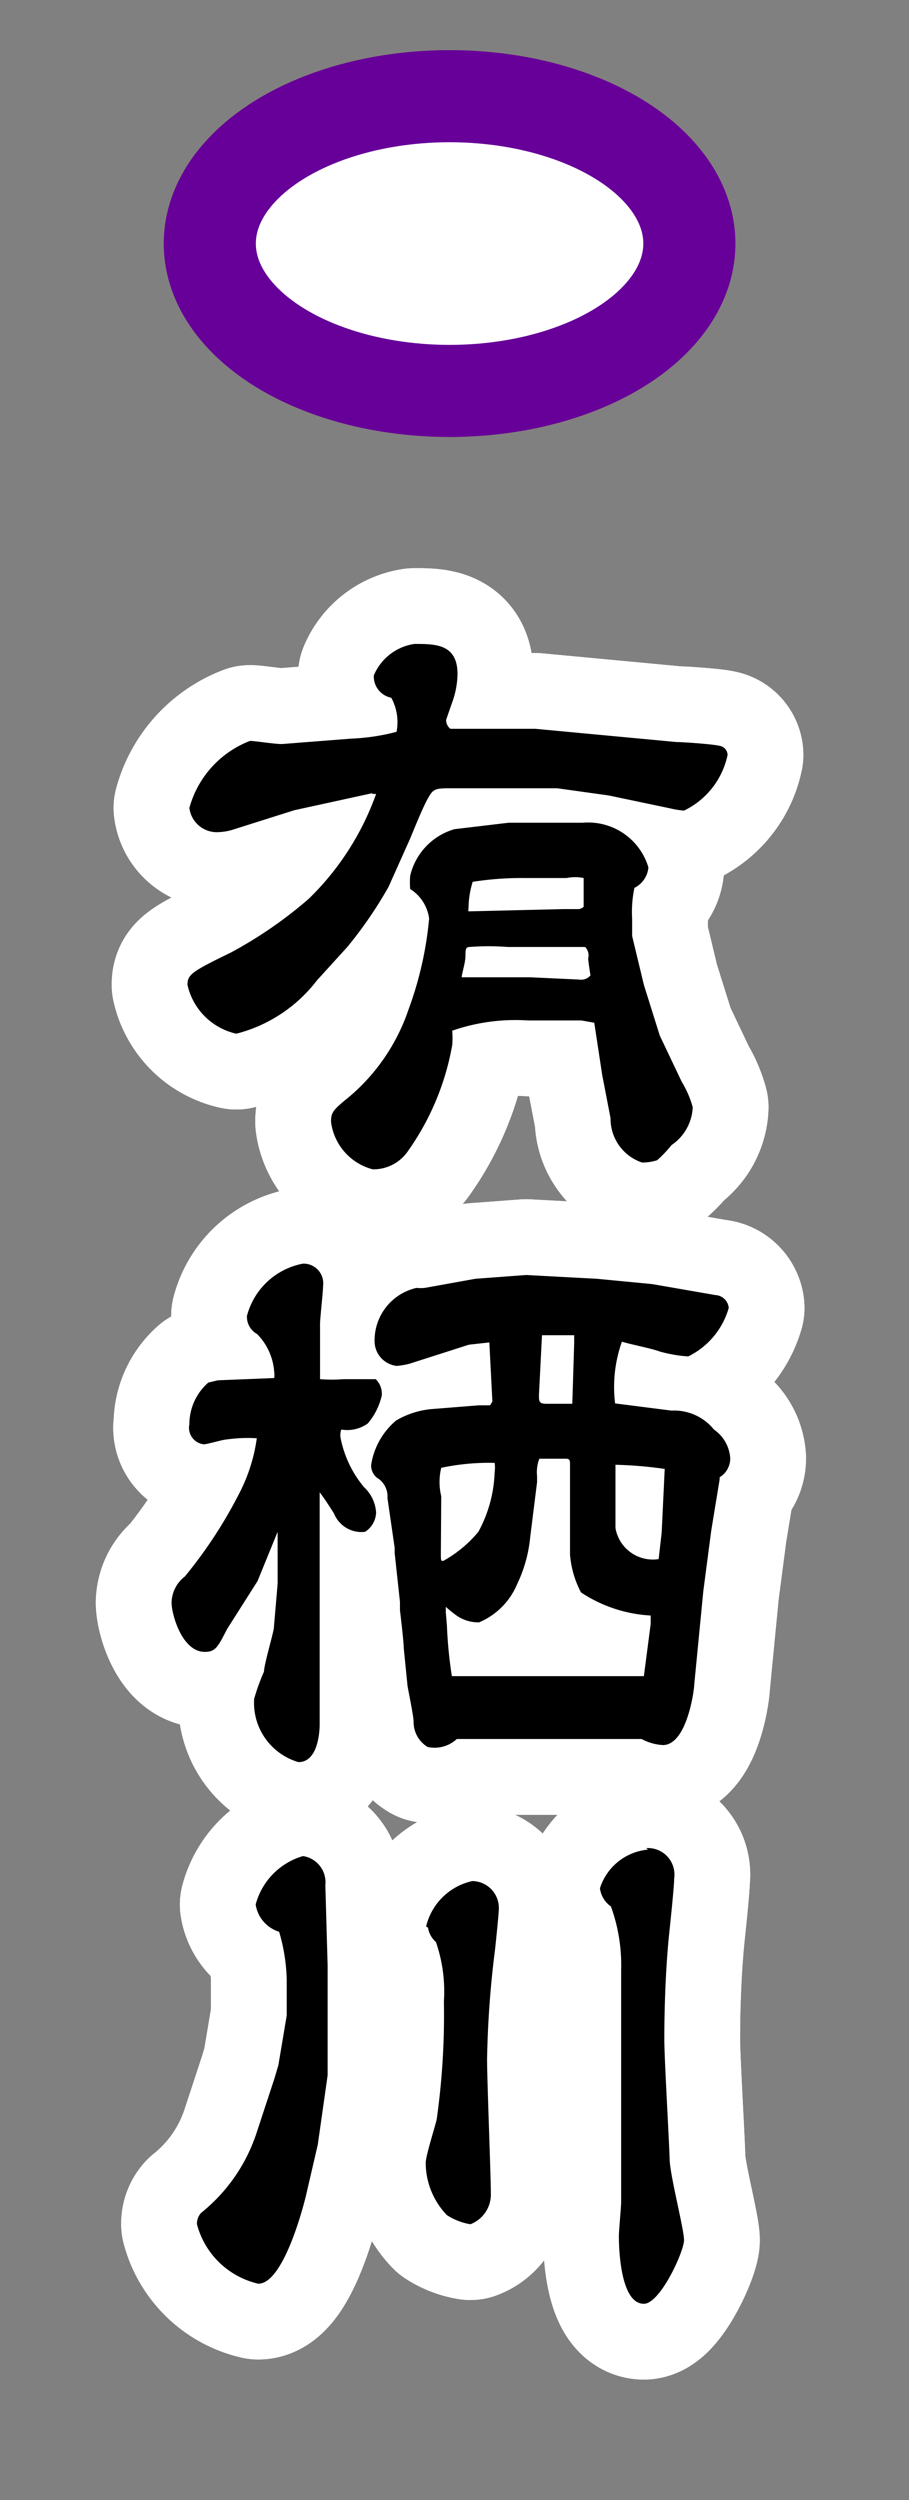 <svg id="A10有栖川ov" xmlns="http://www.w3.org/2000/svg" xmlns:xlink="http://www.w3.org/1999/xlink" viewBox="0 0 24 66"><rect x="0" y="0" width="24" height="66" fill="#808080" stroke="none"/><defs><radialGradient id="新規グラデーションスウォッチ_1" cx="11.87" cy="6.43" r="5.26" gradientUnits="userSpaceOnUse"><stop offset="0" stop-color="#fff"/><stop offset="0.15" stop-color="#ffdae8"/><stop offset="0.31" stop-color="#ffb8d2"/><stop offset="0.47" stop-color="#ff9dc1"/><stop offset="0.64" stop-color="#ff8ab5"/><stop offset="0.82" stop-color="#ff7fae"/><stop offset="1" stop-color="#ff7bac"/></radialGradient></defs><title>pc-top03_stabtn</title><ellipse cx="11.87" cy="6.43" rx="6.33" ry="3.89" style="stroke:#9e005d;stroke-miterlimit:10;stroke-width:2.43px;fill:url(#新規グラデーションスウォッチ_1)"/><path d="M9.83,20.94l-2.06.45-1.58.5a1.49,1.49,0,0,1-.46.08A0.73,0.73,0,0,1,5,21.33,2.64,2.64,0,0,1,6.6,19.56c0.14,0,.75.1,0.88,0.08l1.79-.14a5.55,5.55,0,0,0,1.2-.18,1.35,1.35,0,0,0-.14-0.9,0.57,0.57,0,0,1-.46-0.59A1.38,1.38,0,0,1,10.94,17c0.56,0,1.14,0,1.14.8a2.31,2.31,0,0,1-.14.74S11.78,19,11.78,19a0.29,0.29,0,0,0,.11.24l1.36,0,0.88,0,3.73,0.35c0.19,0,1,.06,1.14.1a0.25,0.25,0,0,1,.21.24,2.11,2.11,0,0,1-1.15,1.47,2.36,2.36,0,0,1-.37-0.06L16.07,21l-1.36-.19-0.37,0-1.25,0-1.12,0c-0.5,0-.53,0-0.7.32s-0.43,1-.5,1.14l-0.51,1.14A11,11,0,0,1,9.17,25l-0.8.88a3.9,3.9,0,0,1-2.13,1.41A1.7,1.7,0,0,1,4.95,26c0-.27.11-0.35,1.14-0.85a11.28,11.28,0,0,0,2.06-1.42,7.25,7.25,0,0,0,1.78-2.77H9.83Zm3.6,0.78,0.46,0,1.5,0a1.66,1.66,0,0,1,1.73,1.18,0.67,0.67,0,0,1-.37.54,3.13,3.13,0,0,0-.06.82s0,0.32,0,.37v0.08L17,26l0.42,1.34,0.58,1.22a2.64,2.64,0,0,1,.29.67,1.27,1.27,0,0,1-.56,1,3.06,3.06,0,0,1-.38.4,1.23,1.23,0,0,1-.4.06,1.22,1.22,0,0,1-.83-1.17l-0.22-1.14L15.69,27l-0.34-.06-1.41,0a5.1,5.1,0,0,0-2,.27,2.28,2.28,0,0,1,0,.38,6.91,6.91,0,0,1-1.17,2.8,1.1,1.1,0,0,1-.93.48,1.49,1.49,0,0,1-1.1-1.25c0-.27.06-0.32,0.51-0.69a5.2,5.2,0,0,0,1.54-2.29,9.4,9.4,0,0,0,.54-2.39,1.09,1.09,0,0,0-.5-0.78,2.06,2.06,0,0,1,0-.35,1.68,1.68,0,0,1,1.17-1.23ZM15.1,25l-1.7,0a6.5,6.5,0,0,0-1,0c-0.11,0-.11.08-0.11,0.24s-0.1.48-.1,0.56l1,0,0.8,0,1.3,0.06a0.32,0.32,0,0,0,.3-0.11s-0.06-.37-0.06-0.45a0.32,0.32,0,0,0-.08-0.3Zm-0.22-1,0.4,0a0.24,0.24,0,0,0,.13-0.06V23.18a1.13,1.13,0,0,0-.45,0l-1.12,0a8.35,8.35,0,0,0-1.36.1,2.41,2.41,0,0,0-.11.7,0.16,0.16,0,0,0,0,.08Z" style="fill:none;stroke:#fff;stroke-linejoin:round;stroke-width:4px"/><path d="M5.75,36.44l1.49-.06a0.56,0.56,0,0,0,0-.16,1.59,1.59,0,0,0-.45-1,0.52,0.52,0,0,1-.27-0.48A1.89,1.89,0,0,1,8,33.36a0.52,0.52,0,0,1,.53.59c0,0.16-.08.85-0.08,1l0,1,0,0.4,0,0.06a4,4,0,0,0,.62,0s0.82,0,.85,0a0.54,0.54,0,0,1,.16.43,1.72,1.72,0,0,1-.37.74,0.93,0.93,0,0,1-.7.16A0.46,0.46,0,0,0,9,38a2.9,2.9,0,0,0,.61,1.26,1,1,0,0,1,.32.67,0.63,0.63,0,0,1-.29.51,0.78,0.78,0,0,1-.82-0.48c-0.06-.1-0.32-0.5-0.38-0.56l0,0,0,1.81,0,1.94,0,0.66,0,1.71c0,0.06,0,1-.56,1a1.63,1.63,0,0,1-1.17-1.67,5.56,5.56,0,0,1,.26-0.72c0-.18.26-1.06,0.26-1.15l0.1-1.17c0-.14,0-0.43,0-0.5s0-.74,0-0.87l0,0-0.53,1.3L6,43c-0.24.46-.3,0.61-0.59,0.61-0.61,0-.88-1-0.88-1.3a0.89,0.89,0,0,1,.35-0.69,12.11,12.11,0,0,0,1.47-2.26,4.48,4.48,0,0,0,.43-1.39A3.92,3.92,0,0,0,6,38c-0.1,0-.53.13-0.62,0.13A0.44,0.44,0,0,1,5,37.6a1.46,1.46,0,0,1,.5-1.1Zm7.17-1-0.54.06L10.82,36a1.93,1.93,0,0,1-.35.06,0.66,0.66,0,0,1-.58-0.67A1.42,1.42,0,0,1,11,34a1,1,0,0,0,.22,0l1.33-.24,1.34-.1,1.87,0.1,1.46,0.14,1.67,0.29a0.37,0.37,0,0,1,.35.34,2.05,2.05,0,0,1-1.07,1.28,3.7,3.7,0,0,1-.75-0.13c-0.21-.08-0.78-0.19-1-0.26a3.58,3.58,0,0,0-.18,1.63l1.49,0.19a1.35,1.35,0,0,1,1.12.5,1,1,0,0,1,.43.75A0.58,0.58,0,0,1,19,39l0,0.06L18.78,40.4,18.57,42l-0.24,2.47c0,0.14-.19,1.6-0.83,1.6a1.36,1.36,0,0,1-.56-0.16l-0.42,0-1.86,0-2.34,0H12.06a0.86,0.86,0,0,1-.77.21,0.77,0.77,0,0,1-.37-0.67c0-.14-0.14-0.82-0.16-0.94l-0.1-1c0-.18-0.1-1-0.1-1V42.29L10.42,41V40.86l-0.19-1.31a0.58,0.58,0,0,0-.22-0.5,0.41,0.41,0,0,1-.21-0.38,1.91,1.91,0,0,1,.66-1.17,2.26,2.26,0,0,1,.93-0.3l1.26-.1,0.29,0L13,37ZM11.64,41c0,0.19,0,.21.06,0.21a3.25,3.25,0,0,0,.93-0.77,3.52,3.52,0,0,0,.43-1.58,0.8,0.8,0,0,0,0-.24,6.09,6.09,0,0,0-1.41.13,1.58,1.58,0,0,0,0,.75Zm0.16,1.92a11.71,11.71,0,0,0,.13,1.33l0.08,0,1.38,0H16l1,0,0.18-1.38,0-.22a3.7,3.7,0,0,1-1.84-.61,2.57,2.57,0,0,1-.29-1l0-2.35c0-.13,0-0.18-0.11-0.18s-0.67,0-.7,0a1,1,0,0,0-.06.46v0.16L14,40.57a3.7,3.7,0,0,1-.35,1.26,1.88,1.88,0,0,1-1,1,1,1,0,0,1-.61-0.19,3.23,3.23,0,0,1-.27-0.22l0,0.14Zm3.36-7.46,0-.21-0.35,0H14.31l-0.08,1.57c0,0.19,0,.24.22,0.24s0.56,0,.66,0Zm2.31,5,0.08-1.68a10.76,10.76,0,0,0-1.3-.11l0,0c0,0.14,0,1.46,0,1.67a1,1,0,0,0,1.14.82Z" style="fill:none;stroke:#fff;stroke-linejoin:round;stroke-width:4px"/><path d="M7.25,54.86l0.1-.34,0.22-1.31c0-.14,0-0.93,0-0.95A4.8,4.8,0,0,0,7.37,51a0.9,0.9,0,0,1-.62-0.72A1.82,1.82,0,0,1,8,49a0.7,0.7,0,0,1,.59.77l0.06,2.11v1.76l0,1.15L8.39,56.62,8.07,58c-0.21.83-.69,2.29-1.25,2.29a2.18,2.18,0,0,1-1.62-1.57,0.42,0.42,0,0,1,.11-0.3,4.51,4.51,0,0,0,1.47-2.13Zm4-4a1.61,1.61,0,0,1,1.22-1.2,0.71,0.71,0,0,1,.7.75c0,0.11-.08.88-0.1,1.06a26.27,26.27,0,0,0-.21,2.9c0,0.56.1,3.06,0.1,3.55a0.84,0.84,0,0,1-.54.8,1.63,1.63,0,0,1-.62-0.24,2,2,0,0,1-.56-1.38c0-.19.26-1,0.29-1.15a19.72,19.72,0,0,0,.19-3.11,4,4,0,0,0-.21-1.57A0.64,0.64,0,0,1,11.3,50.89Zm5.81-2.07a0.7,0.7,0,0,1,.74.8c0,0.22-.11,1.25-0.13,1.44-0.08.77-.13,1.78-0.13,2.82,0,0.5.13,2.71,0.14,3.15s0.38,1.84.38,2.14S17.43,60.82,17,60.82c-0.66,0-.66-1.65-0.66-1.79s0.06-.77.06-0.9V52a4.54,4.54,0,0,0-.27-1.67,0.69,0.69,0,0,1-.29-0.48A1.47,1.47,0,0,1,17.11,48.83Z" style="fill:none;stroke:#fff;stroke-linejoin:round;stroke-width:4px"/><path d="M9.83,20.94l-2.06.45-1.58.5a1.49,1.49,0,0,1-.46.08A0.73,0.73,0,0,1,5,21.33,2.64,2.64,0,0,1,6.6,19.56c0.14,0,.75.1,0.88,0.08l1.79-.14a5.55,5.55,0,0,0,1.2-.18,1.35,1.35,0,0,0-.14-0.9,0.57,0.57,0,0,1-.46-0.59A1.38,1.38,0,0,1,10.94,17c0.56,0,1.14,0,1.14.8a2.31,2.31,0,0,1-.14.74S11.78,19,11.78,19a0.29,0.29,0,0,0,.11.24l1.36,0,0.88,0,3.73,0.35c0.19,0,1,.06,1.14.1a0.25,0.25,0,0,1,.21.24,2.11,2.11,0,0,1-1.15,1.47,2.36,2.36,0,0,1-.37-0.06L16.07,21l-1.36-.19-0.37,0-1.25,0-1.12,0c-0.5,0-.53,0-0.7.32s-0.43,1-.5,1.14l-0.51,1.14A11,11,0,0,1,9.17,25l-0.8.88a3.9,3.9,0,0,1-2.13,1.41A1.7,1.7,0,0,1,4.95,26c0-.27.11-0.35,1.14-0.85a11.28,11.28,0,0,0,2.06-1.42,7.25,7.25,0,0,0,1.78-2.77H9.83Zm3.6,0.78,0.46,0,1.5,0a1.66,1.66,0,0,1,1.73,1.18,0.67,0.67,0,0,1-.37.54,3.13,3.13,0,0,0-.06.82s0,0.32,0,.37v0.08L17,26l0.42,1.34,0.58,1.22a2.64,2.64,0,0,1,.29.67,1.27,1.27,0,0,1-.56,1,3.06,3.06,0,0,1-.38.4,1.23,1.23,0,0,1-.4.06,1.22,1.22,0,0,1-.83-1.17l-0.22-1.14L15.69,27l-0.34-.06-1.41,0a5.1,5.1,0,0,0-2,.27,2.28,2.28,0,0,1,0,.38,6.91,6.91,0,0,1-1.17,2.8,1.1,1.1,0,0,1-.93.48,1.49,1.49,0,0,1-1.1-1.25c0-.27.06-0.32,0.51-0.69a5.2,5.2,0,0,0,1.54-2.29,9.4,9.4,0,0,0,.54-2.39,1.09,1.09,0,0,0-.5-0.78,2.06,2.06,0,0,1,0-.35,1.68,1.68,0,0,1,1.17-1.23ZM15.1,25l-1.7,0a6.5,6.5,0,0,0-1,0c-0.11,0-.11.08-0.11,0.24s-0.1.48-.1,0.56l1,0,0.8,0,1.3,0.06a0.32,0.32,0,0,0,.3-0.11s-0.06-.37-0.06-0.45a0.32,0.32,0,0,0-.08-0.3Zm-0.22-1,0.4,0a0.24,0.24,0,0,0,.13-0.06V23.18a1.13,1.13,0,0,0-.45,0l-1.12,0a8.35,8.35,0,0,0-1.36.1,2.41,2.41,0,0,0-.11.7,0.16,0.16,0,0,0,0,.08Z" style="fill:#9e005d"/><path d="M5.75,36.44l1.49-.06a0.56,0.56,0,0,0,0-.16,1.59,1.59,0,0,0-.45-1,0.52,0.52,0,0,1-.27-0.48A1.89,1.89,0,0,1,8,33.36a0.52,0.52,0,0,1,.53.59c0,0.16-.08.85-0.08,1l0,1,0,0.4,0,0.06a4,4,0,0,0,.62,0s0.82,0,.85,0a0.54,0.54,0,0,1,.16.43,1.72,1.72,0,0,1-.37.74,0.93,0.93,0,0,1-.7.16A0.46,0.46,0,0,0,9,38a2.9,2.9,0,0,0,.61,1.26,1,1,0,0,1,.32.67,0.63,0.63,0,0,1-.29.51,0.78,0.78,0,0,1-.82-0.48c-0.06-.1-0.32-0.5-0.38-0.56l0,0,0,1.81,0,1.94,0,0.66,0,1.71c0,0.06,0,1-.56,1a1.63,1.63,0,0,1-1.17-1.67,5.56,5.56,0,0,1,.26-0.72c0-.18.26-1.06,0.26-1.15l0.1-1.17c0-.14,0-0.43,0-0.5s0-.74,0-0.87l0,0-0.53,1.3L6,43c-0.24.46-.3,0.61-0.59,0.61-0.61,0-.88-1-0.88-1.3a0.89,0.89,0,0,1,.35-0.69,12.11,12.11,0,0,0,1.47-2.26,4.48,4.48,0,0,0,.43-1.39A3.92,3.92,0,0,0,6,38c-0.1,0-.53.13-0.62,0.13A0.44,0.44,0,0,1,5,37.6a1.46,1.46,0,0,1,.5-1.1Zm7.17-1-0.54.06L10.82,36a1.93,1.93,0,0,1-.35.06,0.66,0.66,0,0,1-.58-0.67A1.42,1.42,0,0,1,11,34a1,1,0,0,0,.22,0l1.33-.24,1.34-.1,1.87,0.1,1.46,0.14,1.67,0.29a0.37,0.37,0,0,1,.35.34,2.05,2.05,0,0,1-1.07,1.28,3.7,3.7,0,0,1-.75-0.13c-0.21-.08-0.78-0.19-1-0.26a3.58,3.58,0,0,0-.18,1.63l1.49,0.19a1.35,1.35,0,0,1,1.12.5,1,1,0,0,1,.43.75A0.58,0.58,0,0,1,19,39l0,0.06L18.78,40.4,18.57,42l-0.24,2.47c0,0.14-.19,1.6-0.83,1.6a1.36,1.36,0,0,1-.56-0.16l-0.42,0-1.86,0-2.34,0H12.06a0.86,0.86,0,0,1-.77.21,0.77,0.77,0,0,1-.37-0.67c0-.14-0.14-0.82-0.16-0.94l-0.1-1c0-.18-0.1-1-0.1-1V42.29L10.42,41V40.86l-0.19-1.31a0.58,0.58,0,0,0-.22-0.5,0.41,0.41,0,0,1-.21-0.38,1.91,1.91,0,0,1,.66-1.17,2.26,2.26,0,0,1,.93-0.3l1.26-.1,0.29,0L13,37ZM11.64,41c0,0.19,0,.21.06,0.21a3.25,3.25,0,0,0,.93-0.77,3.52,3.52,0,0,0,.43-1.58,0.8,0.8,0,0,0,0-.24,6.09,6.09,0,0,0-1.41.13,1.58,1.58,0,0,0,0,.75Zm0.16,1.92a11.71,11.71,0,0,0,.13,1.33l0.08,0,1.38,0H16l1,0,0.18-1.38,0-.22a3.7,3.7,0,0,1-1.84-.61,2.57,2.57,0,0,1-.29-1l0-2.35c0-.13,0-0.18-0.11-0.18s-0.67,0-.7,0a1,1,0,0,0-.06.46v0.16L14,40.57a3.7,3.7,0,0,1-.35,1.26,1.88,1.88,0,0,1-1,1,1,1,0,0,1-.61-0.19,3.23,3.23,0,0,1-.27-0.22l0,0.14Zm3.36-7.46,0-.21-0.35,0H14.31l-0.08,1.57c0,0.19,0,.24.22,0.24s0.56,0,.66,0Zm2.31,5,0.08-1.68a10.76,10.76,0,0,0-1.3-.11l0,0c0,0.14,0,1.46,0,1.67a1,1,0,0,0,1.14.82Z" style="fill:#9e005d"/><path d="M7.25,54.86l0.1-.34,0.22-1.31c0-.14,0-0.93,0-0.95A4.8,4.8,0,0,0,7.37,51a0.9,0.9,0,0,1-.62-0.72A1.82,1.82,0,0,1,8,49a0.7,0.7,0,0,1,.59.77l0.06,2.11v1.76l0,1.15L8.39,56.62,8.07,58c-0.21.83-.69,2.29-1.25,2.29a2.18,2.18,0,0,1-1.62-1.57,0.42,0.42,0,0,1,.11-0.3,4.51,4.51,0,0,0,1.47-2.13Zm4-4a1.61,1.61,0,0,1,1.22-1.2,0.71,0.71,0,0,1,.7.75c0,0.11-.08.88-0.1,1.06a26.27,26.27,0,0,0-.21,2.9c0,0.56.1,3.06,0.1,3.55a0.84,0.84,0,0,1-.54.8,1.63,1.63,0,0,1-.62-0.24,2,2,0,0,1-.56-1.38c0-.19.26-1,0.29-1.15a19.72,19.72,0,0,0,.19-3.11,4,4,0,0,0-.21-1.57A0.64,0.64,0,0,1,11.3,50.89Zm5.81-2.07a0.7,0.7,0,0,1,.74.8c0,0.22-.11,1.25-0.13,1.44-0.08.77-.13,1.78-0.13,2.82,0,0.5.13,2.71,0.14,3.15s0.38,1.84.38,2.14S17.43,60.82,17,60.82c-0.66,0-.66-1.65-0.66-1.79s0.06-.77.06-0.9V52a4.54,4.54,0,0,0-.27-1.67,0.69,0.69,0,0,1-.29-0.48A1.47,1.47,0,0,1,17.11,48.83Z" style="fill:#9e005d"/><ellipse cx="11.87" cy="6.43" rx="6.33" ry="3.89" style="fill:#fff;stroke:#609;stroke-miterlimit:10;stroke-width:2.43px"/><path d="M9.83,20.94l-2.06.45-1.58.5a1.49,1.49,0,0,1-.46.08A0.73,0.73,0,0,1,5,21.33,2.64,2.64,0,0,1,6.6,19.56c0.14,0,.75.1,0.88,0.08l1.79-.14a5.55,5.55,0,0,0,1.2-.18,1.35,1.35,0,0,0-.14-0.9,0.57,0.57,0,0,1-.46-0.59A1.38,1.38,0,0,1,10.94,17c0.56,0,1.14,0,1.14.8a2.31,2.31,0,0,1-.14.74S11.78,19,11.78,19a0.29,0.29,0,0,0,.11.24l1.36,0,0.88,0,3.73,0.35c0.19,0,1,.06,1.14.1a0.25,0.25,0,0,1,.21.24,2.11,2.11,0,0,1-1.15,1.47,2.36,2.36,0,0,1-.37-0.06L16.07,21l-1.36-.19-0.37,0-1.25,0-1.12,0c-0.5,0-.53,0-0.7.32s-0.43,1-.5,1.14l-0.51,1.14A11,11,0,0,1,9.17,25l-0.8.88a3.9,3.9,0,0,1-2.13,1.41A1.7,1.7,0,0,1,4.95,26c0-.27.11-0.35,1.14-0.85a11.28,11.28,0,0,0,2.06-1.42,7.25,7.25,0,0,0,1.78-2.77H9.83Zm3.6,0.78,0.46,0,1.5,0a1.66,1.66,0,0,1,1.73,1.18,0.67,0.67,0,0,1-.37.54,3.13,3.13,0,0,0-.06.82s0,0.32,0,.37v0.08L17,26l0.42,1.34,0.58,1.22a2.64,2.64,0,0,1,.29.67,1.27,1.27,0,0,1-.56,1,3.06,3.06,0,0,1-.38.4,1.23,1.23,0,0,1-.4.06,1.22,1.22,0,0,1-.83-1.17l-0.22-1.14L15.69,27l-0.34-.06-1.41,0a5.1,5.1,0,0,0-2,.27,2.28,2.28,0,0,1,0,.38,6.91,6.91,0,0,1-1.17,2.8,1.1,1.1,0,0,1-.93.48,1.49,1.49,0,0,1-1.1-1.25c0-.27.06-0.32,0.51-0.69a5.2,5.2,0,0,0,1.54-2.29,9.4,9.4,0,0,0,.54-2.39,1.09,1.09,0,0,0-.5-0.78,2.06,2.06,0,0,1,0-.35,1.68,1.68,0,0,1,1.17-1.23ZM15.1,25l-1.7,0a6.5,6.5,0,0,0-1,0c-0.11,0-.11.08-0.11,0.24s-0.1.48-.1,0.56l1,0,0.8,0,1.3,0.06a0.32,0.32,0,0,0,.3-0.11s-0.06-.37-0.06-0.45a0.32,0.32,0,0,0-.08-0.3Zm-0.22-1,0.4,0a0.24,0.24,0,0,0,.13-0.06V23.18a1.13,1.13,0,0,0-.45,0l-1.12,0a8.35,8.35,0,0,0-1.36.1,2.41,2.41,0,0,0-.11.7,0.16,0.16,0,0,0,0,.08Z" style="fill:none;stroke:#fff;stroke-linejoin:round;stroke-width:4px"/><path d="M5.75,36.44l1.49-.06a0.56,0.56,0,0,0,0-.16,1.59,1.59,0,0,0-.45-1,0.52,0.52,0,0,1-.27-0.48A1.89,1.89,0,0,1,8,33.36a0.52,0.52,0,0,1,.53.59c0,0.16-.08.85-0.08,1l0,1,0,0.4,0,0.06a4,4,0,0,0,.62,0s0.82,0,.85,0a0.54,0.54,0,0,1,.16.43,1.72,1.72,0,0,1-.37.74,0.93,0.93,0,0,1-.7.16A0.46,0.46,0,0,0,9,38a2.9,2.9,0,0,0,.61,1.26,1,1,0,0,1,.32.67,0.63,0.63,0,0,1-.29.51,0.78,0.78,0,0,1-.82-0.48c-0.06-.1-0.32-0.5-0.38-0.56l0,0,0,1.81,0,1.94,0,0.66,0,1.71c0,0.06,0,1-.56,1a1.63,1.63,0,0,1-1.17-1.67,5.56,5.56,0,0,1,.26-0.72c0-.18.26-1.06,0.26-1.15l0.1-1.17c0-.14,0-0.43,0-0.5s0-.74,0-0.87l0,0-0.53,1.3L6,43c-0.24.46-.3,0.61-0.59,0.61-0.61,0-.88-1-0.88-1.3a0.89,0.89,0,0,1,.35-0.69,12.11,12.11,0,0,0,1.47-2.26,4.48,4.48,0,0,0,.43-1.39A3.92,3.92,0,0,0,6,38c-0.1,0-.53.13-0.62,0.13A0.44,0.44,0,0,1,5,37.6a1.46,1.46,0,0,1,.5-1.1Zm7.17-1-0.54.06L10.82,36a1.93,1.93,0,0,1-.35.06,0.66,0.66,0,0,1-.58-0.67A1.42,1.42,0,0,1,11,34a1,1,0,0,0,.22,0l1.33-.24,1.34-.1,1.87,0.1,1.46,0.14,1.67,0.29a0.37,0.37,0,0,1,.35.34,2.05,2.05,0,0,1-1.07,1.28,3.7,3.7,0,0,1-.75-0.13c-0.21-.08-0.78-0.19-1-0.26a3.58,3.58,0,0,0-.18,1.63l1.49,0.19a1.35,1.35,0,0,1,1.12.5,1,1,0,0,1,.43.75A0.58,0.58,0,0,1,19,39l0,0.06L18.78,40.4,18.57,42l-0.24,2.47c0,0.14-.19,1.6-0.83,1.6a1.36,1.36,0,0,1-.56-0.16l-0.42,0-1.86,0-2.34,0H12.06a0.86,0.86,0,0,1-.77.21,0.77,0.77,0,0,1-.37-0.67c0-.14-0.14-0.82-0.16-0.94l-0.1-1c0-.18-0.1-1-0.1-1V42.29L10.42,41V40.86l-0.19-1.31a0.58,0.58,0,0,0-.22-0.5,0.41,0.41,0,0,1-.21-0.38,1.91,1.91,0,0,1,.66-1.17,2.26,2.26,0,0,1,.93-0.3l1.26-.1,0.29,0L13,37ZM11.64,41c0,0.19,0,.21.06,0.21a3.25,3.25,0,0,0,.93-0.77,3.52,3.52,0,0,0,.43-1.58,0.8,0.8,0,0,0,0-.24,6.09,6.09,0,0,0-1.41.13,1.58,1.58,0,0,0,0,.75Zm0.16,1.92a11.71,11.71,0,0,0,.13,1.33l0.08,0,1.38,0H16l1,0,0.18-1.38,0-.22a3.7,3.7,0,0,1-1.84-.61,2.57,2.57,0,0,1-.29-1l0-2.35c0-.13,0-0.18-0.11-0.18s-0.67,0-.7,0a1,1,0,0,0-.06.46v0.16L14,40.57a3.7,3.7,0,0,1-.35,1.26,1.88,1.88,0,0,1-1,1,1,1,0,0,1-.61-0.19,3.23,3.23,0,0,1-.27-0.22l0,0.14Zm3.36-7.46,0-.21-0.35,0H14.31l-0.08,1.57c0,0.19,0,.24.22,0.24s0.56,0,.66,0Zm2.31,5,0.08-1.68a10.76,10.76,0,0,0-1.3-.11l0,0c0,0.14,0,1.46,0,1.67a1,1,0,0,0,1.14.82Z" style="fill:none;stroke:#fff;stroke-linejoin:round;stroke-width:4px"/><path d="M7.25,54.86l0.1-.34,0.22-1.31c0-.14,0-0.93,0-0.95A4.8,4.8,0,0,0,7.37,51a0.9,0.9,0,0,1-.62-0.72A1.82,1.82,0,0,1,8,49a0.7,0.7,0,0,1,.59.77l0.06,2.11v1.76l0,1.15L8.39,56.62,8.07,58c-0.21.83-.69,2.29-1.25,2.29a2.18,2.18,0,0,1-1.62-1.57,0.42,0.42,0,0,1,.11-0.3,4.51,4.51,0,0,0,1.47-2.13Zm4-4a1.61,1.61,0,0,1,1.22-1.2,0.71,0.71,0,0,1,.7.75c0,0.11-.08.88-0.1,1.06a26.27,26.27,0,0,0-.21,2.9c0,0.56.1,3.06,0.1,3.55a0.84,0.84,0,0,1-.54.8,1.63,1.63,0,0,1-.62-0.24,2,2,0,0,1-.56-1.38c0-.19.26-1,0.29-1.15a19.72,19.72,0,0,0,.19-3.11,4,4,0,0,0-.21-1.57A0.64,0.64,0,0,1,11.3,50.89Zm5.81-2.07a0.7,0.7,0,0,1,.74.8c0,0.22-.11,1.25-0.13,1.44-0.08.77-.13,1.78-0.13,2.82,0,0.5.13,2.71,0.14,3.15s0.38,1.84.38,2.14S17.43,60.82,17,60.82c-0.66,0-.66-1.65-0.66-1.79s0.06-.77.06-0.9V52a4.54,4.54,0,0,0-.27-1.67,0.69,0.69,0,0,1-.29-0.48A1.47,1.47,0,0,1,17.11,48.83Z" style="fill:none;stroke:#fff;stroke-linejoin:round;stroke-width:4px"/><path d="M9.83,20.94l-2.06.45-1.58.5a1.49,1.49,0,0,1-.46.08A0.73,0.73,0,0,1,5,21.33,2.64,2.64,0,0,1,6.6,19.56c0.14,0,.75.1,0.88,0.08l1.79-.14a5.55,5.55,0,0,0,1.2-.18,1.35,1.35,0,0,0-.14-0.9,0.57,0.57,0,0,1-.46-0.59A1.38,1.38,0,0,1,10.94,17c0.56,0,1.14,0,1.14.8a2.31,2.31,0,0,1-.14.74S11.78,19,11.78,19a0.29,0.29,0,0,0,.11.24l1.36,0,0.88,0,3.73,0.35c0.19,0,1,.06,1.14.1a0.25,0.25,0,0,1,.21.24,2.11,2.11,0,0,1-1.15,1.47,2.36,2.36,0,0,1-.37-0.06L16.07,21l-1.36-.19-0.37,0-1.25,0-1.12,0c-0.5,0-.53,0-0.7.32s-0.43,1-.5,1.14l-0.51,1.14A11,11,0,0,1,9.17,25l-0.8.88a3.9,3.9,0,0,1-2.13,1.41A1.7,1.7,0,0,1,4.95,26c0-.27.11-0.35,1.14-0.85a11.28,11.28,0,0,0,2.06-1.42,7.25,7.25,0,0,0,1.78-2.77H9.83Zm3.6,0.78,0.46,0,1.5,0a1.66,1.66,0,0,1,1.73,1.18,0.67,0.67,0,0,1-.37.54,3.13,3.13,0,0,0-.06.82s0,0.32,0,.37v0.08L17,26l0.42,1.34,0.58,1.22a2.64,2.64,0,0,1,.29.67,1.27,1.27,0,0,1-.56,1,3.06,3.06,0,0,1-.38.4,1.23,1.23,0,0,1-.4.06,1.22,1.22,0,0,1-.83-1.17l-0.22-1.14L15.69,27l-0.34-.06-1.41,0a5.1,5.1,0,0,0-2,.27,2.28,2.28,0,0,1,0,.38,6.91,6.91,0,0,1-1.17,2.8,1.1,1.1,0,0,1-.93.48,1.49,1.49,0,0,1-1.1-1.25c0-.27.06-0.32,0.51-0.69a5.2,5.2,0,0,0,1.54-2.29,9.4,9.4,0,0,0,.54-2.39,1.09,1.09,0,0,0-.5-0.78,2.06,2.06,0,0,1,0-.35,1.68,1.68,0,0,1,1.17-1.23ZM15.1,25l-1.7,0a6.5,6.5,0,0,0-1,0c-0.11,0-.11.08-0.11,0.24s-0.1.48-.1,0.56l1,0,0.8,0,1.3,0.06a0.32,0.32,0,0,0,.3-0.11s-0.06-.37-0.06-0.45a0.32,0.32,0,0,0-.08-0.3Zm-0.22-1,0.4,0a0.24,0.24,0,0,0,.13-0.06V23.18a1.13,1.13,0,0,0-.45,0l-1.12,0a8.35,8.35,0,0,0-1.36.1,2.41,2.41,0,0,0-.11.7,0.16,0.16,0,0,0,0,.08Z"/><path d="M5.75,36.44l1.49-.06a0.56,0.56,0,0,0,0-.16,1.59,1.59,0,0,0-.45-1,0.52,0.52,0,0,1-.27-0.48A1.89,1.89,0,0,1,8,33.36a0.52,0.52,0,0,1,.53.59c0,0.16-.08.85-0.08,1l0,1,0,0.4,0,0.06a4,4,0,0,0,.62,0s0.82,0,.85,0a0.54,0.54,0,0,1,.16.43,1.72,1.72,0,0,1-.37.74,0.93,0.93,0,0,1-.7.16A0.46,0.46,0,0,0,9,38a2.9,2.9,0,0,0,.61,1.26,1,1,0,0,1,.32.67,0.63,0.63,0,0,1-.29.51,0.78,0.78,0,0,1-.82-0.48c-0.06-.1-0.32-0.5-0.38-0.56l0,0,0,1.81,0,1.94,0,0.66,0,1.71c0,0.06,0,1-.56,1a1.63,1.63,0,0,1-1.17-1.67,5.56,5.56,0,0,1,.26-0.72c0-.18.26-1.06,0.26-1.15l0.1-1.17c0-.14,0-0.43,0-0.5s0-.74,0-0.87l0,0-0.53,1.3L6,43c-0.24.46-.3,0.61-0.59,0.61-0.61,0-.88-1-0.88-1.3a0.89,0.89,0,0,1,.35-0.69,12.11,12.11,0,0,0,1.47-2.26,4.48,4.48,0,0,0,.43-1.39A3.92,3.92,0,0,0,6,38c-0.1,0-.53.13-0.62,0.13A0.44,0.44,0,0,1,5,37.6a1.46,1.46,0,0,1,.5-1.1Zm7.17-1-0.54.06L10.82,36a1.93,1.93,0,0,1-.35.06,0.66,0.66,0,0,1-.58-0.67A1.42,1.42,0,0,1,11,34a1,1,0,0,0,.22,0l1.33-.24,1.34-.1,1.87,0.1,1.46,0.14,1.67,0.29a0.37,0.37,0,0,1,.35.34,2.05,2.05,0,0,1-1.07,1.28,3.7,3.7,0,0,1-.75-0.13c-0.21-.08-0.78-0.19-1-0.26a3.58,3.58,0,0,0-.18,1.63l1.49,0.19a1.35,1.35,0,0,1,1.12.5,1,1,0,0,1,.43.75A0.58,0.58,0,0,1,19,39l0,0.06L18.78,40.4,18.57,42l-0.24,2.47c0,0.14-.19,1.6-0.83,1.6a1.36,1.36,0,0,1-.56-0.16l-0.42,0-1.86,0-2.34,0H12.06a0.86,0.86,0,0,1-.77.21,0.77,0.77,0,0,1-.37-0.67c0-.14-0.14-0.82-0.16-0.94l-0.1-1c0-.18-0.1-1-0.1-1V42.29L10.42,41V40.86l-0.19-1.31a0.58,0.58,0,0,0-.22-0.5,0.41,0.41,0,0,1-.21-0.38,1.91,1.91,0,0,1,.66-1.17,2.26,2.26,0,0,1,.93-0.3l1.26-.1,0.29,0L13,37ZM11.64,41c0,0.19,0,.21.06,0.21a3.25,3.25,0,0,0,.93-0.77,3.52,3.52,0,0,0,.43-1.58,0.8,0.8,0,0,0,0-.24,6.09,6.09,0,0,0-1.41.13,1.58,1.58,0,0,0,0,.75Zm0.16,1.92a11.71,11.71,0,0,0,.13,1.33l0.08,0,1.38,0H16l1,0,0.18-1.38,0-.22a3.7,3.7,0,0,1-1.84-.61,2.57,2.57,0,0,1-.29-1l0-2.35c0-.13,0-0.18-0.11-0.18s-0.67,0-.7,0a1,1,0,0,0-.06.46v0.16L14,40.57a3.7,3.7,0,0,1-.35,1.26,1.88,1.88,0,0,1-1,1,1,1,0,0,1-.61-0.19,3.23,3.23,0,0,1-.27-0.22l0,0.14Zm3.36-7.46,0-.21-0.35,0H14.31l-0.08,1.57c0,0.19,0,.24.22,0.24s0.56,0,.66,0Zm2.31,5,0.08-1.68a10.76,10.76,0,0,0-1.3-.11l0,0c0,0.14,0,1.46,0,1.67a1,1,0,0,0,1.14.82Z"/><path d="M7.25,54.86l0.1-.34,0.22-1.31c0-.14,0-0.93,0-0.95A4.8,4.8,0,0,0,7.37,51a0.9,0.9,0,0,1-.62-0.72A1.82,1.82,0,0,1,8,49a0.7,0.7,0,0,1,.59.77l0.06,2.11v1.76l0,1.15L8.39,56.62,8.07,58c-0.21.83-.69,2.29-1.25,2.29a2.18,2.18,0,0,1-1.62-1.57,0.42,0.42,0,0,1,.11-0.3,4.51,4.51,0,0,0,1.47-2.13Zm4-4a1.61,1.61,0,0,1,1.22-1.2,0.71,0.71,0,0,1,.7.75c0,0.11-.08.88-0.1,1.06a26.27,26.27,0,0,0-.21,2.9c0,0.56.1,3.06,0.1,3.55a0.84,0.84,0,0,1-.54.8,1.63,1.63,0,0,1-.62-0.24,2,2,0,0,1-.56-1.38c0-.19.26-1,0.29-1.15a19.72,19.72,0,0,0,.19-3.11,4,4,0,0,0-.21-1.57A0.64,0.64,0,0,1,11.3,50.89Zm5.81-2.07a0.7,0.7,0,0,1,.74.8c0,0.22-.11,1.25-0.13,1.44-0.08.77-.13,1.78-0.13,2.82,0,0.5.13,2.71,0.14,3.15s0.38,1.84.38,2.14S17.43,60.82,17,60.82c-0.66,0-.66-1.65-0.66-1.79s0.06-.77.06-0.9V52a4.54,4.54,0,0,0-.27-1.67,0.69,0.69,0,0,1-.29-0.48A1.47,1.47,0,0,1,17.11,48.83Z"/></svg>